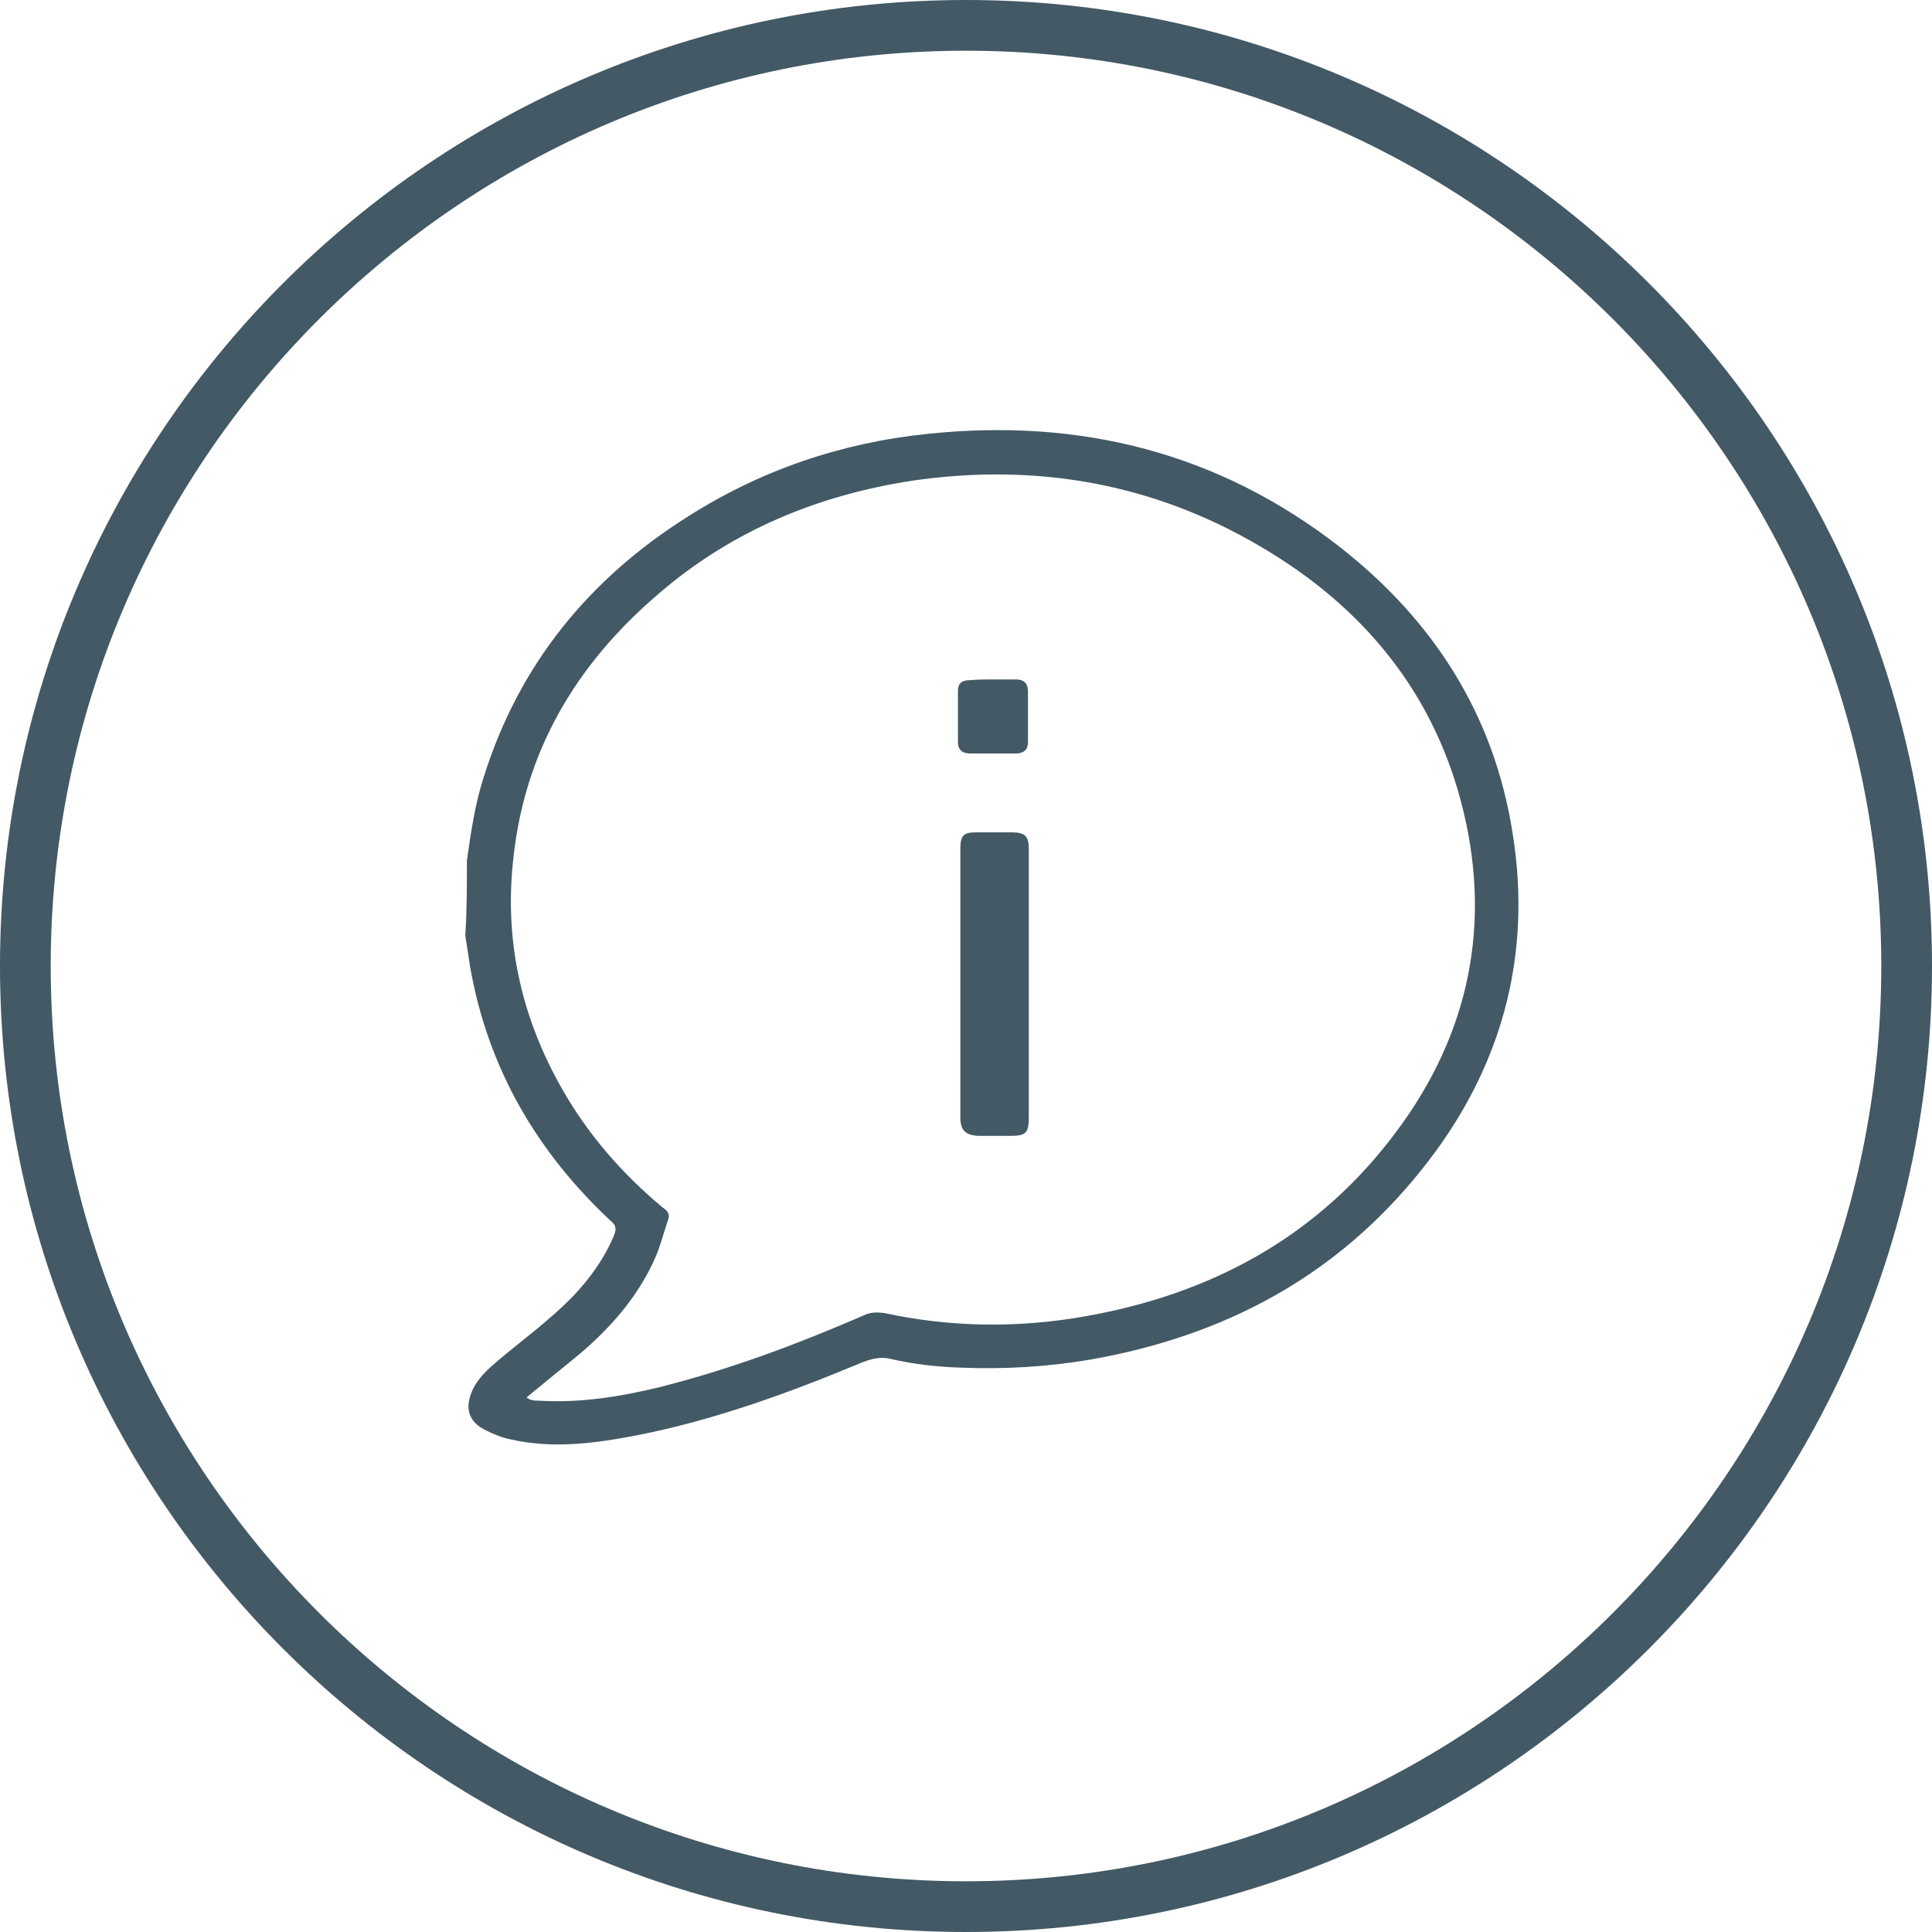 <svg enable-background="new 0 0 240 240" viewBox="0 0 240 240" xmlns="http://www.w3.org/2000/svg"><g fill="#435965"><path d="m120 240c-66.2 0-120-53.8-120-120s53.8-120 120-120 120 53.8 120 120-53.8 120-120 120zm0-233.7c-62.7 0-113.7 51-113.7 113.7s51 113.7 113.7 113.7 113.7-51 113.7-113.7-51-113.7-113.7-113.7z"/><path d="m58 106.9c.5-3.5 1-7 2.1-10.4 4.4-14 13.1-24.6 25.3-32.3 9.1-5.8 19.1-9.2 29.8-10.3 18.9-2 36.2 2.3 51.3 14.1 11.6 9.1 19.1 20.8 21.4 35.5 2.5 15.5-1.5 29.6-11.3 41.8-10.6 13.3-24.6 20.7-41.2 23.6-5.3.9-10.6 1.2-15.9 1-3-.1-5.9-.4-8.9-1.1-1.2-.3-2.3 0-3.4.4-9.1 3.8-18.4 7.2-28.1 9.1-5.2 1-10.4 1.7-15.7.5-1-.2-2-.6-3-1.1-2.1-1-2.7-2.6-1.8-4.8.7-1.7 2.1-2.9 3.4-4 3.1-2.6 6.4-5 9.2-7.9 2.1-2.2 3.9-4.7 5.1-7.6.3-.8.2-1.2-.4-1.7-9.2-8.6-15.3-19-17.5-31.6-.2-1.3-.4-2.6-.6-3.9.2-3 .2-6.1.2-9.3zm7.4 66.7c.3.2.5.3.6.3.3.1.7.1 1 .1 5.1.3 10.1-.5 15-1.7 8.7-2.2 17-5.3 25.3-8.9.8-.4 1.6-.4 2.5-.3 8.3 1.8 16.7 1.9 25.1.4 15.2-2.7 28.1-9.5 37.7-21.8 9.5-12.1 12.8-25.9 9.2-40.9-3.5-14.6-12.4-25.4-25.2-32.9-13.4-7.9-27.9-10.4-43.2-8.2-11.8 1.8-22.4 6.2-31.4 13.9-10.5 8.9-17 19.9-18.3 33.7-1 10 1.2 19.4 6.2 28.1 3.2 5.6 7.4 10.4 12.3 14.5.5.4 1.1.7.8 1.6-.5 1.5-.9 3-1.5 4.5-2.1 4.9-5.5 8.8-9.5 12.2-2.2 1.8-4.3 3.5-6.6 5.4z"/><path d="m127.8 122.2v16.6c0 2-.4 2.3-2.3 2.3-1.3 0-2.6 0-4 0-1.6-.1-2.2-.7-2.2-2.3 0-11.1 0-22.3 0-33.4 0-1.6.4-2 1.9-2s3.1 0 4.6 0 2 .5 2 2z"/><path d="m123.5 84.4h2.7c1 0 1.5.5 1.5 1.5v6.3c0 .9-.5 1.4-1.5 1.4-1.9 0-3.8 0-5.7 0-1 0-1.5-.5-1.5-1.4 0-2.1 0-4.3 0-6.4 0-.9.5-1.3 1.4-1.3 1.1-.1 2.1-.1 3.1-.1z"/></g></svg>
